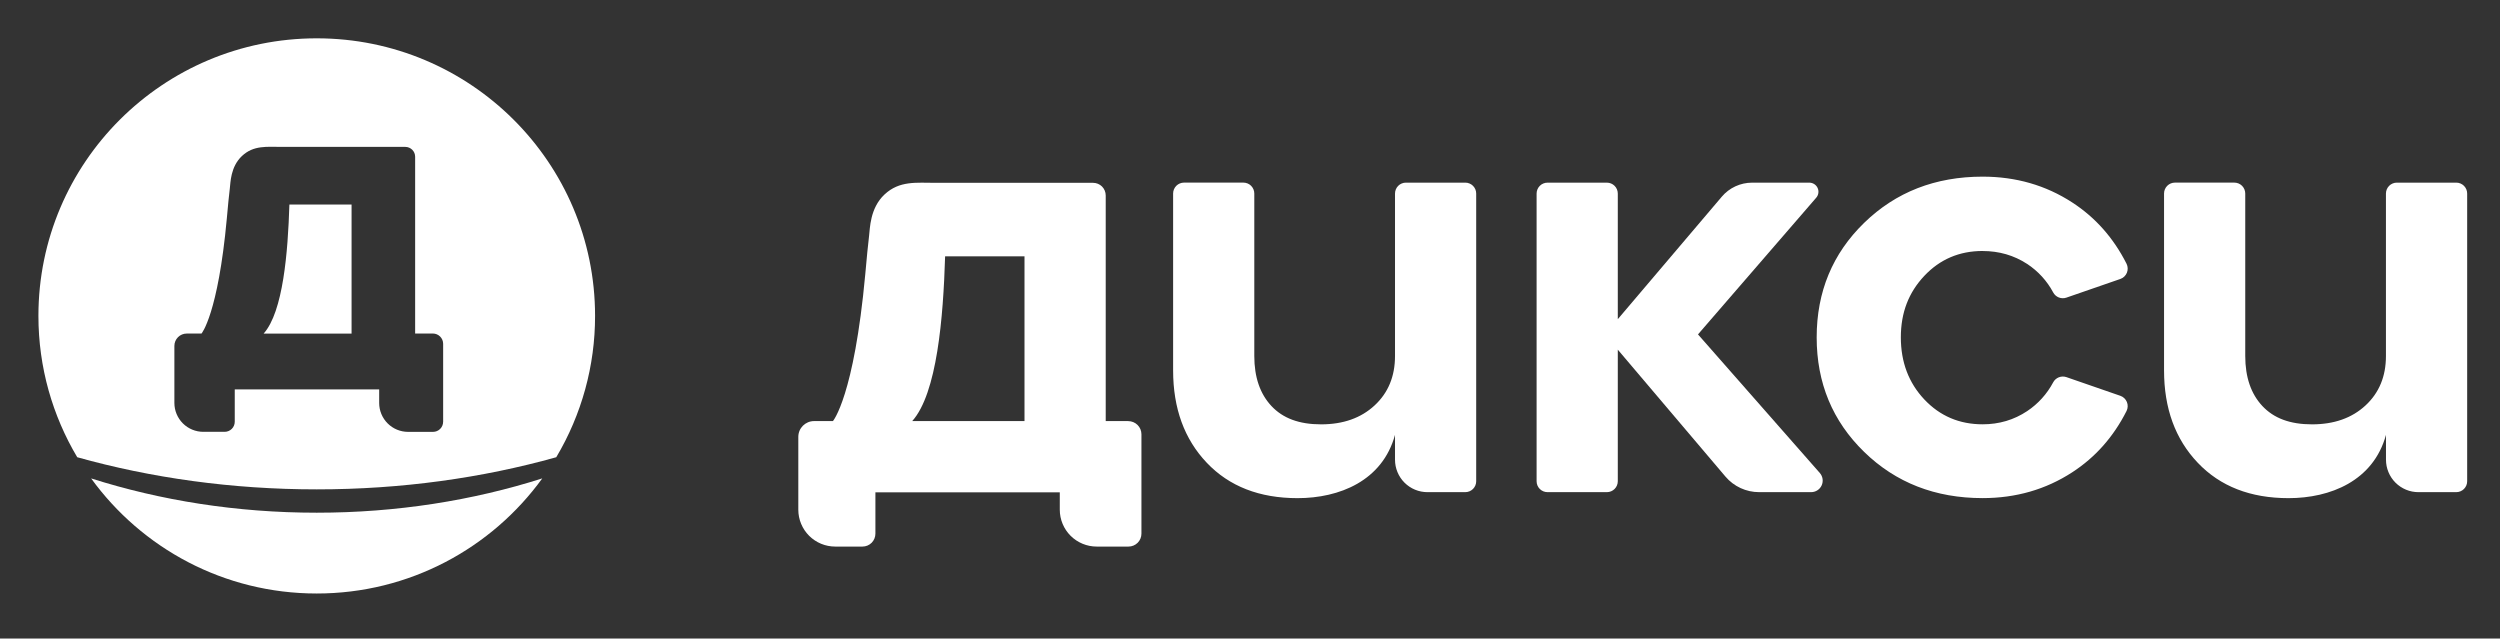 <?xml version="1.0" encoding="UTF-8"?> <svg xmlns="http://www.w3.org/2000/svg" width="231" height="59" viewBox="0 0 231 59" fill="none"><rect x="0" y="0" width="231" height="59" fill="#333333" stroke="none"/><path d="M135.391 16.876H129.908C129.776 16.875 129.644 16.901 129.522 16.952C129.399 17.002 129.288 17.076 129.194 17.17C129.101 17.264 129.026 17.375 128.976 17.497C128.925 17.62 128.899 17.751 128.899 17.883V32.892C128.899 34.776 128.27 36.3 127.01 37.464C125.751 38.629 124.104 39.21 122.067 39.21C120.031 39.21 118.538 38.645 117.482 37.518C116.426 36.39 115.897 34.849 115.897 32.889V17.88C115.897 17.747 115.871 17.616 115.82 17.494C115.769 17.372 115.695 17.261 115.601 17.167C115.508 17.073 115.396 16.999 115.274 16.949C115.152 16.899 115.02 16.873 114.888 16.873H109.405C109.273 16.873 109.141 16.899 109.019 16.949C108.897 16.999 108.785 17.073 108.692 17.167C108.598 17.261 108.524 17.372 108.473 17.494C108.422 17.616 108.396 17.747 108.396 17.88V34.221C108.396 37.733 109.432 40.576 111.506 42.758C113.578 44.941 116.376 46.029 119.895 46.029C123.75 46.029 127.742 44.437 128.899 40.18V42.48C128.899 42.874 128.977 43.264 129.128 43.627C129.279 43.991 129.5 44.322 129.779 44.6C130.058 44.878 130.389 45.099 130.753 45.249C131.117 45.399 131.507 45.476 131.901 45.475H135.391C135.95 45.475 136.4 45.025 136.4 44.468V17.883C136.4 17.751 136.374 17.62 136.324 17.497C136.273 17.375 136.199 17.264 136.105 17.17C136.011 17.076 135.9 17.002 135.777 16.952C135.655 16.901 135.524 16.875 135.391 16.876ZM183.194 23.194C184.712 23.194 186.086 23.59 187.308 24.387C188.318 25.05 189.145 25.955 189.714 27.021C189.827 27.233 190.011 27.398 190.235 27.486C190.458 27.574 190.706 27.58 190.933 27.502L195.92 25.776C196.055 25.729 196.18 25.653 196.284 25.554C196.388 25.455 196.47 25.335 196.525 25.202C196.579 25.069 196.604 24.926 196.598 24.782C196.593 24.639 196.556 24.498 196.492 24.369C195.287 21.986 193.615 20.096 191.473 18.706C189.03 17.118 186.267 16.322 183.194 16.322C178.823 16.322 175.174 17.746 172.25 20.589C169.322 23.436 167.861 26.963 167.861 31.175C167.861 35.384 169.325 38.915 172.25 41.758C175.174 44.605 178.826 46.025 183.194 46.025C186.267 46.025 189.03 45.229 191.473 43.641C193.615 42.251 195.287 40.361 196.492 37.978C196.556 37.849 196.593 37.709 196.598 37.565C196.604 37.421 196.579 37.278 196.525 37.145C196.47 37.012 196.388 36.892 196.284 36.793C196.18 36.694 196.055 36.618 195.92 36.572L190.933 34.845C190.706 34.769 190.458 34.775 190.235 34.863C190.012 34.951 189.828 35.115 189.714 35.327C189.146 36.4 188.319 37.314 187.308 37.988C186.086 38.8 184.716 39.206 183.194 39.206C181.048 39.206 179.251 38.441 177.806 36.908C176.362 35.372 175.638 33.463 175.638 31.171C175.638 28.878 176.362 27.024 177.806 25.49C179.251 23.957 181.048 23.191 183.194 23.191M226.953 16.876H221.47C221.338 16.875 221.207 16.901 221.084 16.952C220.962 17.002 220.85 17.076 220.757 17.17C220.663 17.264 220.589 17.375 220.538 17.497C220.487 17.62 220.461 17.751 220.461 17.883V32.892C220.461 34.776 219.832 36.3 218.573 37.464C217.315 38.629 215.665 39.21 213.629 39.21C211.593 39.21 210.102 38.645 209.045 37.518C207.989 36.39 207.461 34.849 207.461 32.889V17.88C207.46 17.747 207.434 17.616 207.383 17.494C207.332 17.372 207.258 17.26 207.164 17.167C207.07 17.073 206.959 16.999 206.836 16.949C206.714 16.899 206.583 16.873 206.45 16.873H200.967C200.835 16.873 200.704 16.899 200.581 16.949C200.459 16.999 200.348 17.073 200.254 17.167C200.16 17.261 200.086 17.372 200.035 17.494C199.984 17.616 199.958 17.747 199.958 17.88V34.221C199.958 37.733 200.995 40.576 203.072 42.758C205.144 44.941 207.942 46.029 211.461 46.029C215.315 46.029 219.306 44.437 220.465 40.18V42.48C220.465 42.874 220.543 43.264 220.694 43.627C220.845 43.991 221.066 44.322 221.345 44.6C221.624 44.878 221.955 45.099 222.319 45.249C222.683 45.399 223.073 45.476 223.467 45.475H226.957C227.516 45.475 227.966 45.025 227.966 44.468V17.883C227.966 17.751 227.94 17.62 227.89 17.497C227.839 17.375 227.765 17.264 227.671 17.17C227.577 17.076 227.466 17.002 227.344 16.952C227.221 16.901 227.09 16.875 226.957 16.876M94.667 38.908H84.289C86.584 36.351 87.159 29.324 87.328 23.684H94.664V38.908H94.667ZM104.252 38.908H102.168V18.055C102.167 17.902 102.137 17.75 102.078 17.609C102.019 17.468 101.933 17.34 101.825 17.232C101.716 17.124 101.588 17.039 101.446 16.981C101.305 16.923 101.153 16.893 101 16.893H86.457C84.68 16.893 83.113 16.678 81.732 17.967C80.369 19.243 80.389 21.137 80.302 21.8C80.191 22.661 80.097 23.771 79.952 25.329C78.912 36.643 76.963 38.908 76.963 38.908H75.223C74.416 38.908 73.764 39.559 73.764 40.365V47.099C73.764 47.546 73.853 47.989 74.025 48.402C74.196 48.816 74.448 49.191 74.764 49.507C75.081 49.823 75.457 50.074 75.871 50.245C76.285 50.416 76.728 50.503 77.175 50.503H79.692C79.849 50.503 80.004 50.472 80.149 50.413C80.294 50.353 80.426 50.265 80.537 50.155C80.648 50.044 80.736 49.912 80.796 49.768C80.857 49.623 80.888 49.468 80.888 49.311V45.49H97.924V47.099C97.924 47.546 98.013 47.99 98.185 48.403C98.356 48.816 98.608 49.192 98.925 49.508C99.242 49.824 99.619 50.075 100.033 50.245C100.446 50.416 100.89 50.504 101.338 50.503H104.275C104.431 50.503 104.587 50.472 104.731 50.412C104.876 50.352 105.008 50.265 105.119 50.154C105.23 50.043 105.318 49.912 105.378 49.767C105.438 49.623 105.469 49.468 105.469 49.311V40.127C105.469 39.967 105.437 39.809 105.376 39.661C105.315 39.514 105.225 39.38 105.112 39.267C104.998 39.154 104.864 39.065 104.716 39.004C104.569 38.943 104.41 38.912 104.251 38.912" fill="white"></path><path d="M168.156 43.709L156.895 30.898L167.819 18.269C167.925 18.147 167.993 17.997 168.016 17.837C168.039 17.678 168.015 17.515 167.948 17.368C167.88 17.221 167.772 17.097 167.636 17.01C167.5 16.923 167.342 16.877 167.18 16.877H161.899C160.819 16.877 159.79 17.35 159.093 18.175L149.484 29.492V17.884C149.484 17.751 149.457 17.62 149.407 17.498C149.356 17.375 149.282 17.264 149.188 17.171C149.094 17.077 148.983 17.003 148.86 16.953C148.738 16.902 148.607 16.877 148.475 16.877H142.991C142.859 16.877 142.728 16.902 142.606 16.953C142.483 17.003 142.372 17.077 142.278 17.171C142.184 17.264 142.11 17.375 142.059 17.498C142.009 17.62 141.982 17.751 141.982 17.884V44.468C141.982 45.026 142.433 45.475 142.991 45.475H148.475C149.033 45.475 149.484 45.025 149.484 44.468V32.308L159.433 44.038C159.816 44.489 160.292 44.85 160.828 45.098C161.364 45.346 161.948 45.474 162.539 45.474H167.352C167.556 45.474 167.756 45.415 167.928 45.304C168.1 45.194 168.236 45.036 168.321 44.85C168.405 44.664 168.435 44.458 168.406 44.256C168.377 44.054 168.29 43.863 168.156 43.709Z" fill="white"></path><path d="M8.421 44.205C13.092 50.646 20.685 54.84 29.265 54.84C37.843 54.84 45.435 50.646 50.107 44.203C43.69 46.246 36.648 47.374 29.263 47.374C21.88 47.374 14.839 46.246 8.421 44.205Z" fill="white"></path><path d="M24.356 30.823H32.485V18.9H26.74C26.605 23.317 26.157 28.819 24.36 30.823" fill="white"></path><path d="M40.945 38.972C40.945 39.095 40.92 39.217 40.873 39.33C40.826 39.443 40.756 39.546 40.669 39.633C40.582 39.72 40.478 39.788 40.365 39.835C40.251 39.882 40.129 39.905 40.006 39.905H37.709C37.001 39.905 36.322 39.625 35.821 39.125C35.319 38.626 35.037 37.947 35.036 37.239V35.978H21.691V38.968C21.691 39.091 21.667 39.212 21.62 39.325C21.573 39.439 21.503 39.542 21.417 39.628C21.33 39.715 21.227 39.783 21.113 39.83C21 39.877 20.878 39.901 20.756 39.901H18.785C18.077 39.901 17.398 39.62 16.898 39.121C16.397 38.621 16.115 37.943 16.113 37.236V31.962C16.113 31.812 16.142 31.663 16.2 31.524C16.258 31.386 16.342 31.26 16.448 31.154C16.554 31.048 16.68 30.963 16.819 30.906C16.958 30.849 17.106 30.819 17.256 30.82H18.62C18.62 30.82 20.144 29.045 20.959 20.183C21.07 18.961 21.148 18.092 21.235 17.416C21.303 16.896 21.289 15.416 22.356 14.415C23.435 13.402 24.665 13.573 26.057 13.573H37.447C37.951 13.573 38.359 13.979 38.359 14.482V30.817H39.991C40.52 30.817 40.947 31.244 40.947 31.77V38.972H40.945ZM29.265 3.541C15.062 3.541 3.55 15.025 3.55 29.187C3.55 33.958 4.86 38.42 7.136 42.248C13.954 44.157 21.428 45.218 29.267 45.218C37.106 45.218 44.577 44.16 51.399 42.248C53.751 38.298 54.99 33.785 54.984 29.187C54.984 15.025 43.47 3.541 29.27 3.541" fill="white"></path></svg> 